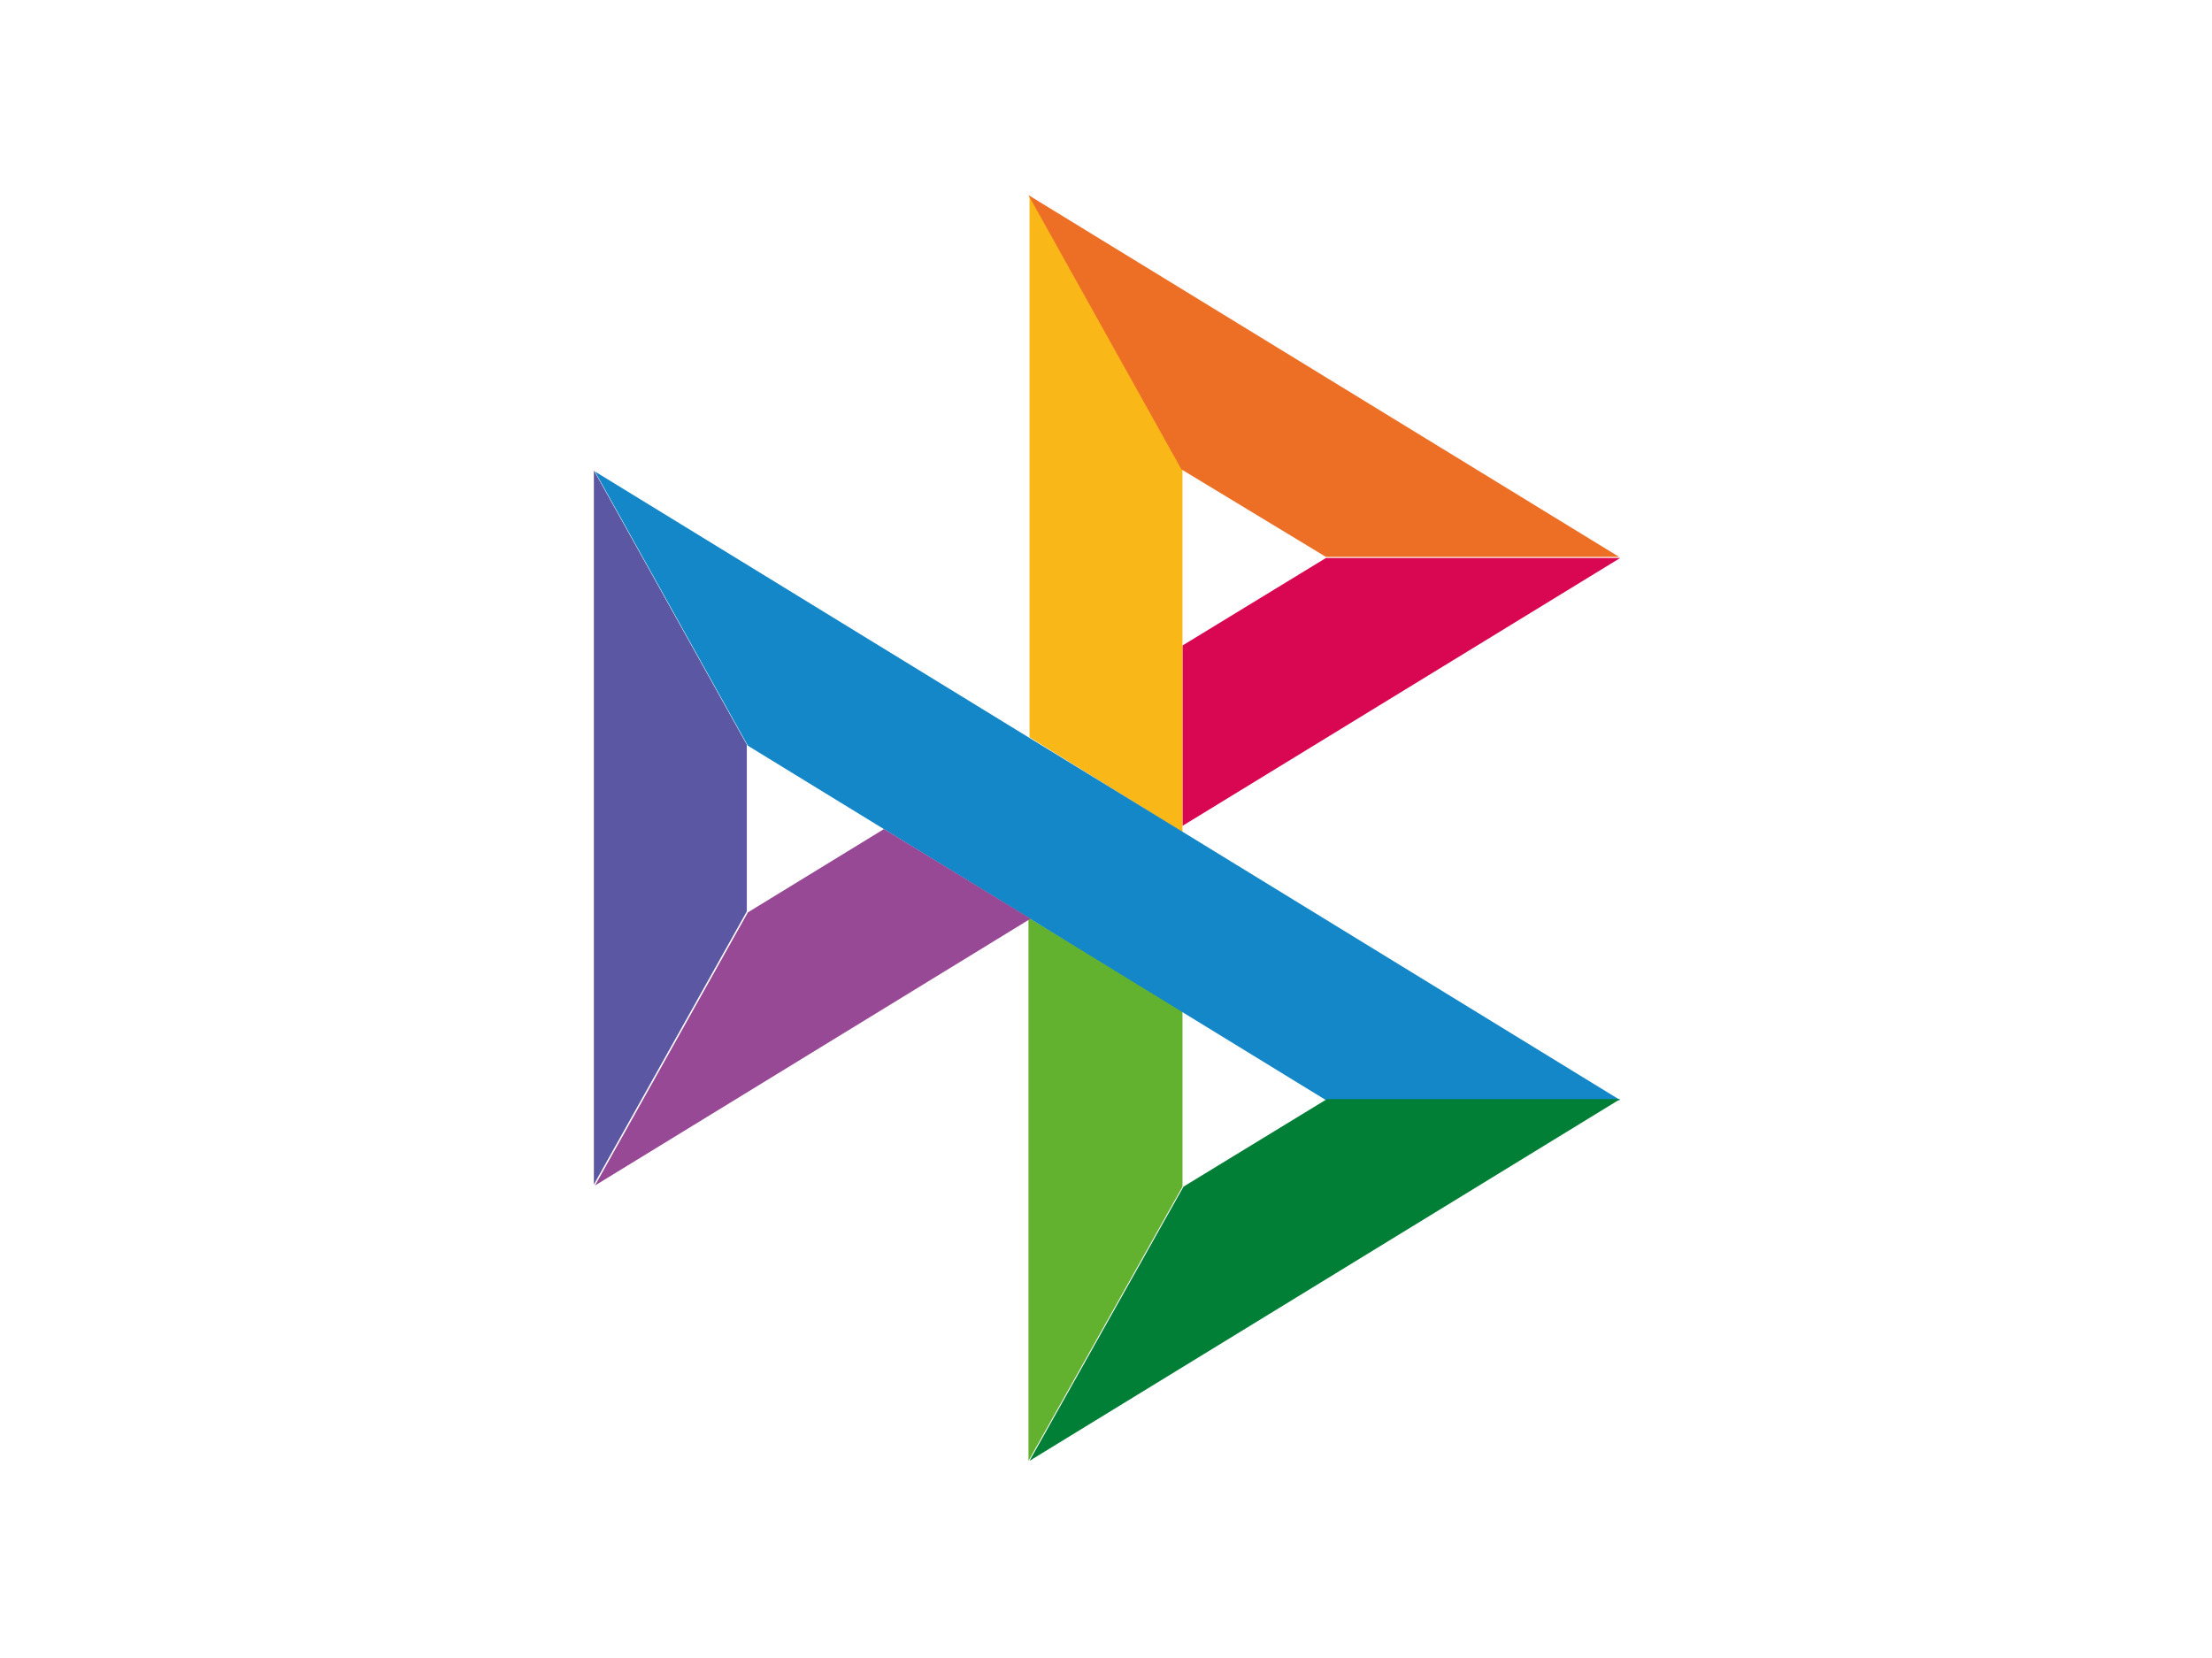 <?xml version="1.0" encoding="UTF-8"?>
<svg id="Layer_1" xmlns="http://www.w3.org/2000/svg" version="1.1" viewBox="0 0 209.7 157.2">
  <!-- Generator: Adobe Illustrator 29.0.0, SVG Export Plug-In . SVG Version: 2.1.0 Build 186)  -->
  <defs>
    <style>
      .st0 {
        fill: #1487c9;
      }

      .st1 {
        fill: #5b57a2;
      }

      .st2 {
        fill: #017f36;
      }

      .st3 {
        fill: #984995;
      }

      .st4 {
        fill: #63b22f;
      }

      .st5 {
        fill: #ed6f26;
      }

      .st6 {
        fill: #d90751;
      }

      .st7 {
        fill: #fab718;
      }
    </style>
  </defs>
  <path class="st1" d="M56.3,44.6l14.5,26v15.8l-14.5,25.9s0-67.7,0-67.7Z"/>
  <path class="st6" d="M112.1,61.2l13.6-8.3h27.9l-41.5,25.4v-17h0Z"/>
  <path class="st7" d="M112.1,44.5v34.4l-14.5-9V18.5l14.5,26h0Z"/>
  <path class="st5" d="M153.6,52.8h-27.9l-13.7-8.3-14.5-26,56,34.3h.1Z"/>
  <path class="st4" d="M112.1,112.5v-16.7l-14.6-8.8v51.5l14.6-26Z"/>
  <path class="st0" d="M125.7,104.3l-54.8-33.6-14.5-26,97.2,59.6h-27.9Z"/>
  <path class="st2" d="M97.6,138.5l14.6-26,13.6-8.3h27.8s-56,34.3-56,34.3Z"/>
  <path class="st3" d="M56.4,112.4l41.3-25.3-13.9-8.5-12.9,7.9-14.5,25.9h0Z"/>
</svg>